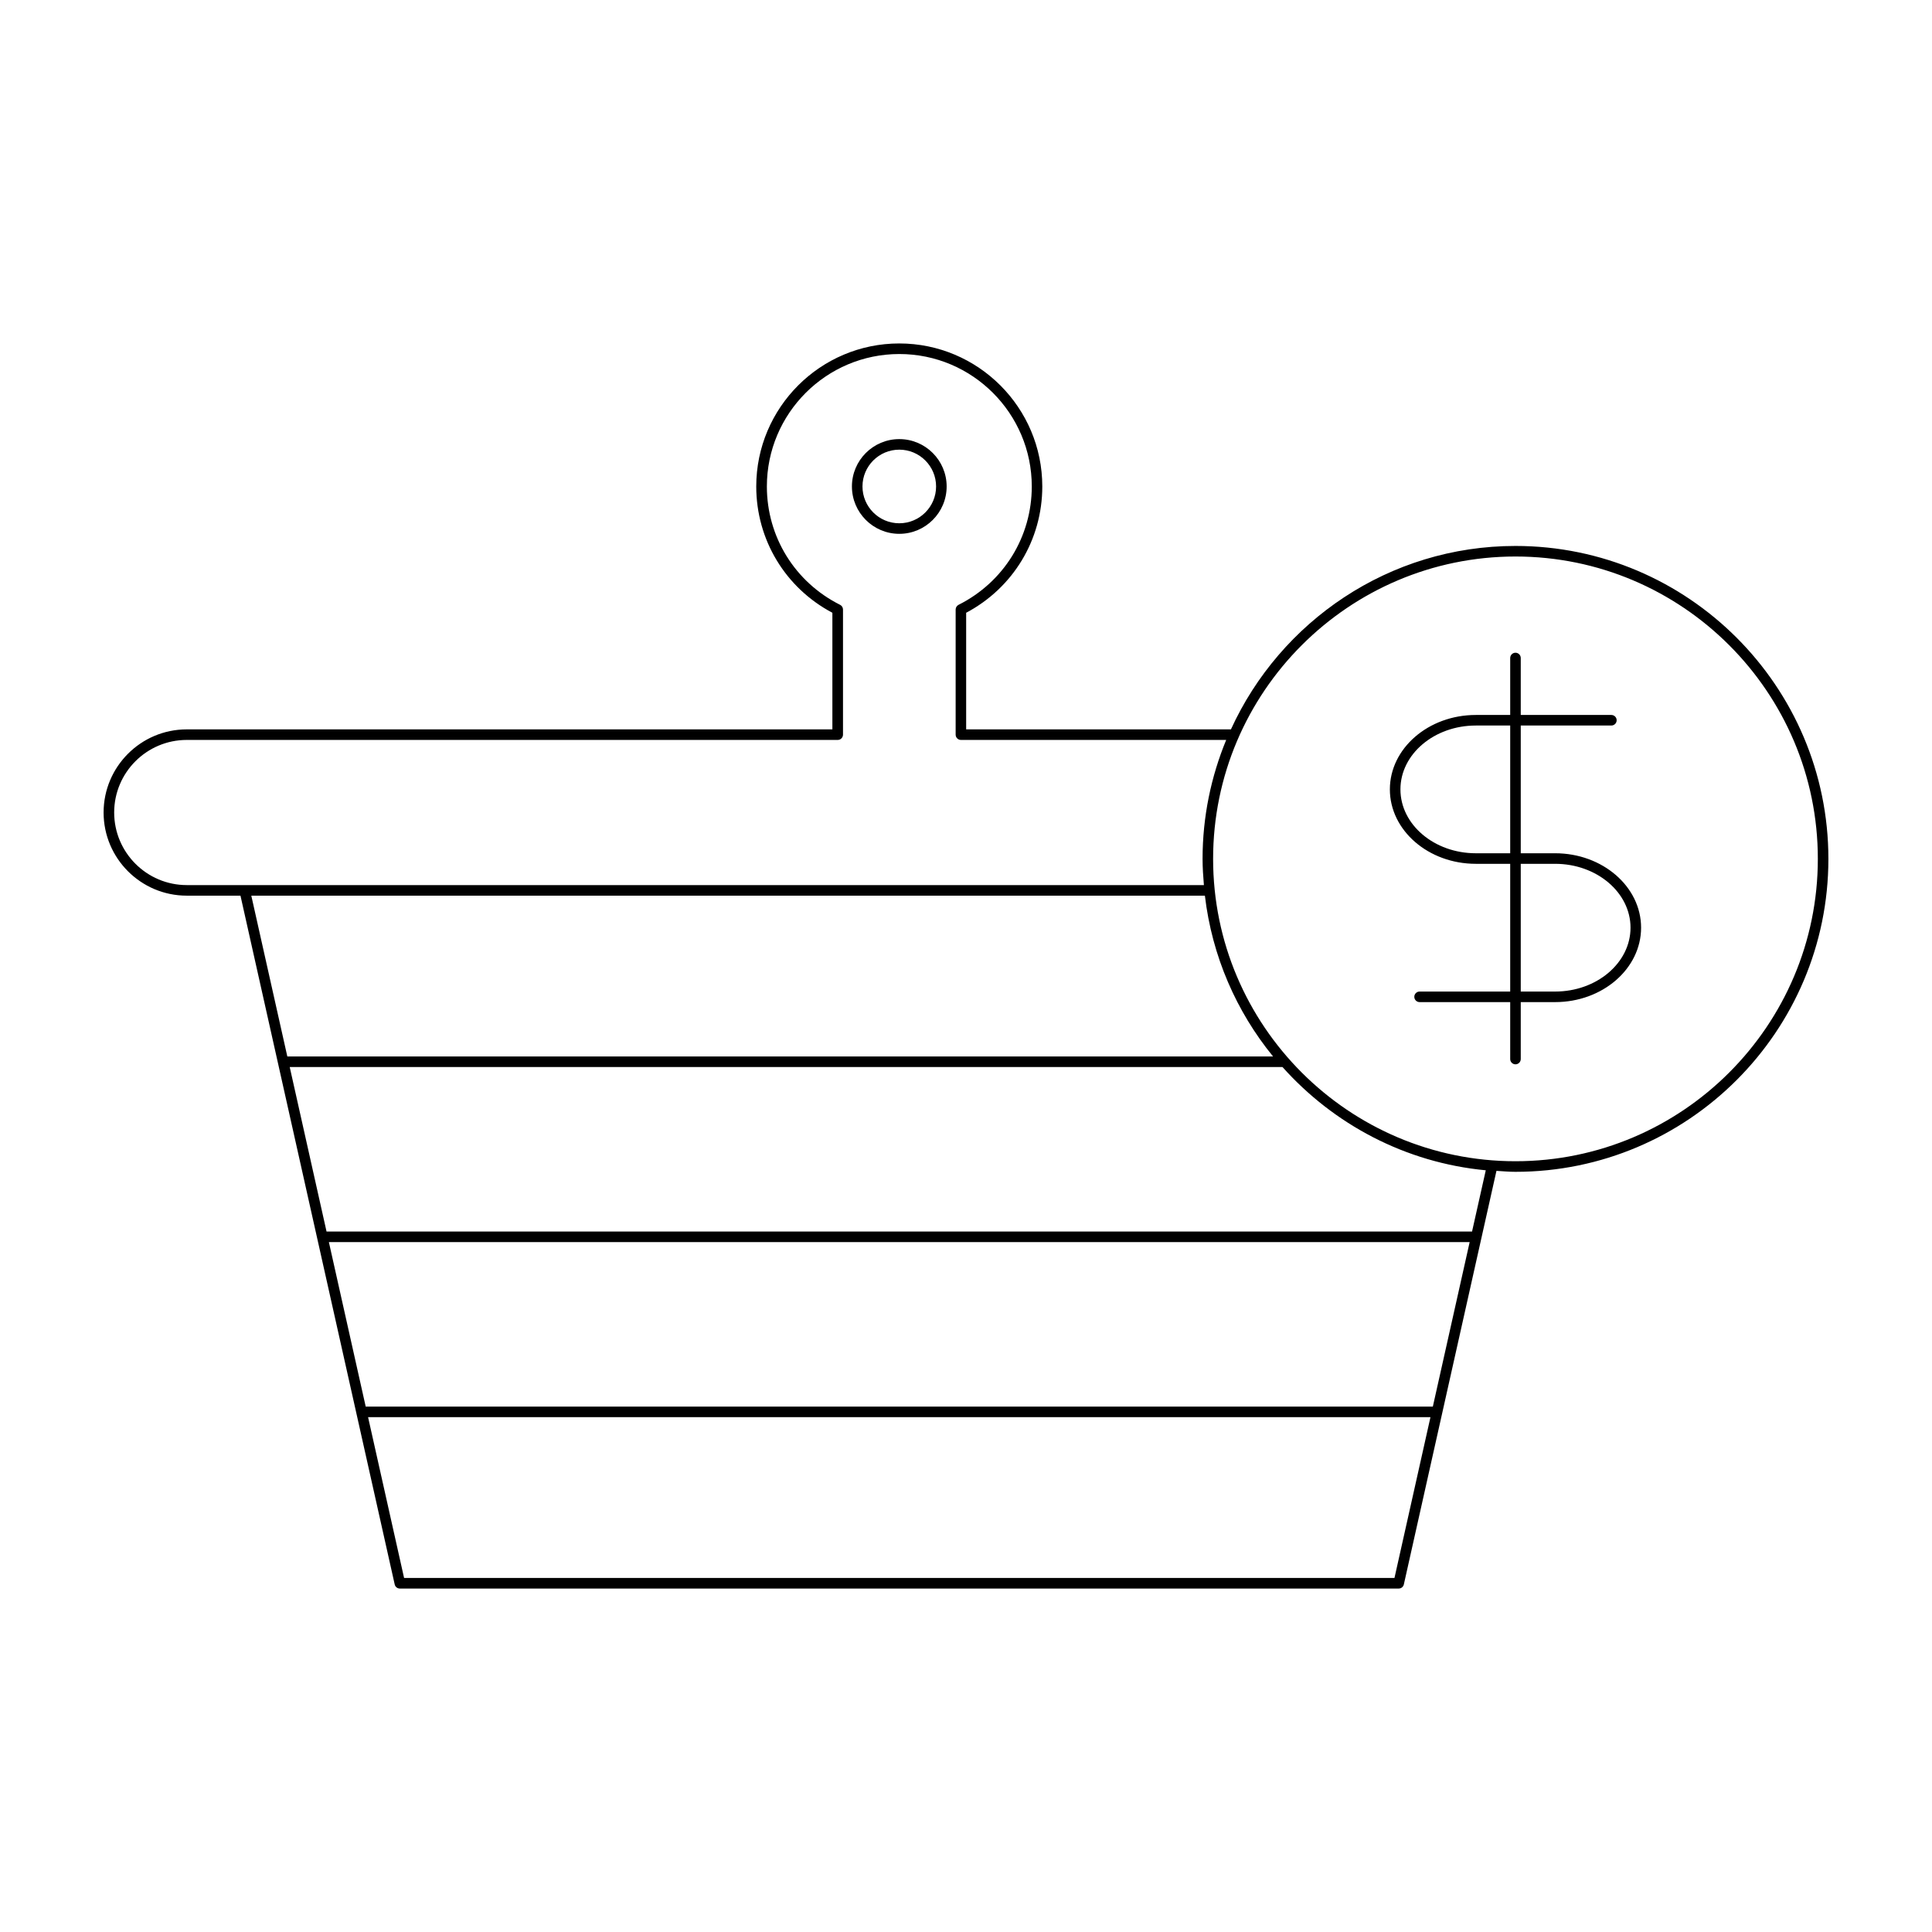 <?xml version="1.0" encoding="UTF-8"?>
<!-- Uploaded to: ICON Repo, www.svgrepo.com, Generator: ICON Repo Mixer Tools -->
<svg fill="#000000" width="800px" height="800px" version="1.1" viewBox="144 144 512 512" xmlns="http://www.w3.org/2000/svg">
 <g>
  <path d="m535.11 372.92h9.109v33.852h-24.016c-0.77 0-1.398 0.629-1.398 1.398s0.629 1.398 1.398 1.398h24.016v15.09c0 0.77 0.629 1.398 1.398 1.398 0.77 0 1.398-0.629 1.398-1.398v-15.09h9.109c12.562 0 22.781-8.852 22.781-19.723 0-10.875-10.219-19.723-22.781-19.723h-9.109v-33.852h24.016c0.77 0 1.398-0.629 1.398-1.398 0-0.77-0.629-1.398-1.398-1.398h-24.016v-15.094c0-0.77-0.629-1.398-1.398-1.398-0.77 0-1.398 0.629-1.398 1.398v15.094h-9.109c-12.562 0-22.781 8.852-22.781 19.723 0 10.871 10.219 19.723 22.781 19.723zm11.906 0h9.109c11.016 0 19.98 7.594 19.98 16.926s-8.965 16.926-19.98 16.926h-9.109zm-11.906-36.648h9.109v33.852h-9.109c-11.016 0-19.98-7.594-19.98-16.926-0.004-9.336 8.965-16.926 19.98-16.926z"/>
  <path d="m382.32 285.47c6.922 0 12.551-5.629 12.551-12.551s-5.629-12.551-12.551-12.551c-6.922 0-12.551 5.629-12.551 12.551 0 6.918 5.629 12.551 12.551 12.551zm0-22.305c5.379 0 9.754 4.375 9.754 9.754s-4.375 9.754-9.754 9.754c-5.379 0-9.754-4.375-9.754-9.754 0-5.383 4.375-9.754 9.754-9.754z"/>
  <path d="m193.49 381.36h14.238l40.871 182.53c0.141 0.641 0.711 1.094 1.367 1.094h264.7c0.656 0 1.223-0.453 1.367-1.094l24.543-109.6c1.676 0.102 3.336 0.254 5.035 0.254 45.73 0 82.93-37.199 82.93-82.93s-37.199-82.93-82.93-82.93c-33.48 0-62.32 19.98-75.402 48.609h-70.168v-30.902c12.469-6.609 20.176-19.352 20.176-33.469 0-20.898-17-37.902-37.902-37.902-20.898 0-37.902 17-37.902 37.902 0 14.121 7.707 26.863 20.176 33.469v30.902h-171.1c-12.152 0-22.035 9.883-22.035 22.035 0 12.148 9.883 22.031 22.035 22.031zm17.109 0h252.71c1.891 16.043 8.34 30.703 18.066 42.613h-261.23zm302.95 180.82h-262.46l-9.543-42.613h281.54zm10.168-45.414h-282.8l-9.762-43.598h302.32zm10.391-46.395h-303.57l-9.762-43.602h263.09c13.551 15.156 32.52 25.348 53.879 27.371zm11.508-178.89c44.184 0 80.129 35.949 80.129 80.129 0 44.184-35.949 80.129-80.129 80.129-44.184 0-80.129-35.949-80.129-80.129s35.949-80.129 80.129-80.129zm-352.12 48.609h172.51c0.77 0 1.398-0.629 1.398-1.398v-33.156c0-0.531-0.301-1.012-0.77-1.25-11.973-6.004-19.406-18.02-19.406-31.363 0-19.359 15.742-35.102 35.102-35.102 19.359 0 35.102 15.742 35.102 35.102 0 13.34-7.434 25.355-19.406 31.363-0.469 0.242-0.77 0.723-0.77 1.25v33.156c0 0.77 0.629 1.398 1.398 1.398h70.301c-4.012 9.727-6.262 20.363-6.262 31.52 0 2.344 0.16 4.652 0.352 6.949h-269.55c-10.605 0-19.238-8.633-19.238-19.238 0-10.605 8.633-19.23 19.238-19.23z"/>
 </g>
</svg>